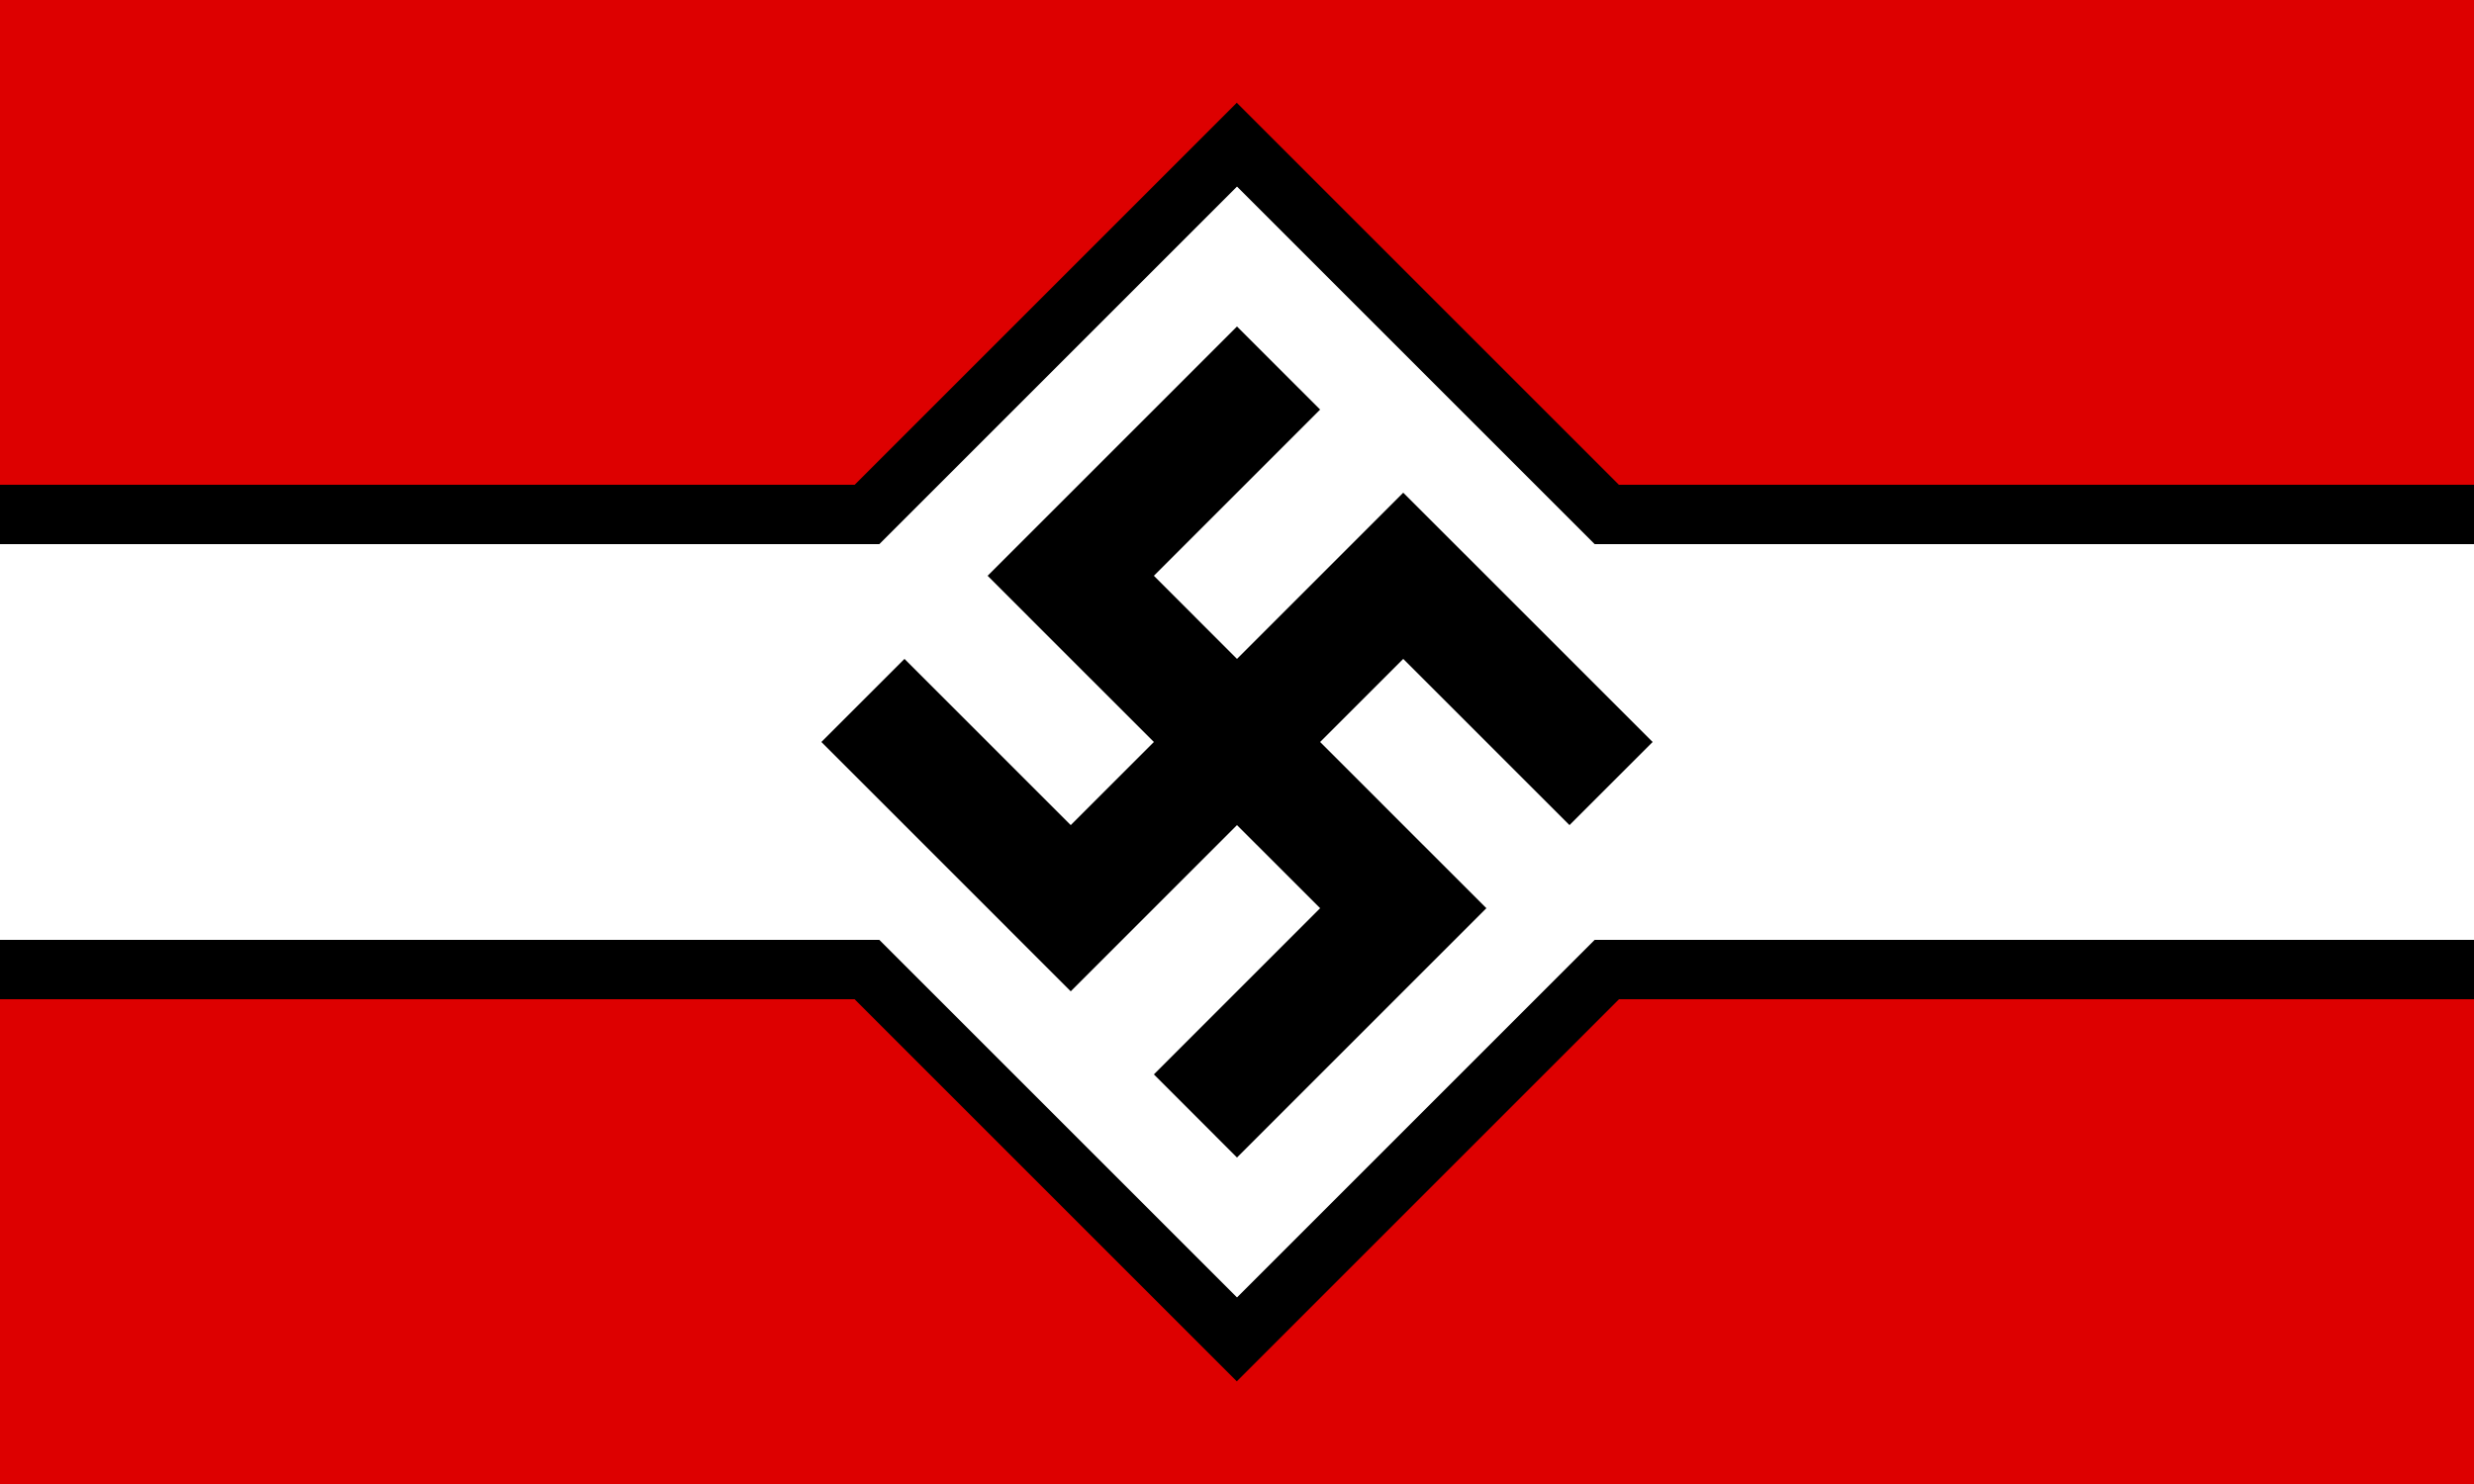 <?xml version="1.0" encoding="utf-8"?>
<!-- Generator: Adobe Illustrator 24.1.1, SVG Export Plug-In . SVG Version: 6.00 Build 0)  -->
<!DOCTYPE svg PUBLIC "-//W3C//DTD SVG 1.1//EN" "http://www.w3.org/Graphics/SVG/1.1/DTD/svg11.dtd">
<svg version="1.1" id="圖層_1" xmlns:x="http://ns.adobe.com/Extensibility/1.0/" xmlns:i="http://ns.adobe.com/AdobeIllustrator/10.0/" xmlns:graph="http://ns.adobe.com/Graphs/1.0/"
	 xmlns="http://www.w3.org/2000/svg" xmlns:xlink="http://www.w3.org/1999/xlink" x="0px" y="0px" width="354.331px"
	 height="212.598px" viewBox="0 0 354.331 212.598" style="enable-background:new 0 0 354.331 212.598;"
	 xml:space="preserve">
<style type="text/css">
	.st0{fill:#DD0000;}
	.st1{fill:#FFFFFF;}
</style>
<rect class="st0" width="354.331" height="212.598"/>
<rect x="140.315" y="-70.866" transform="matrix(-1.836970e-16 1 -1 -1.836970e-16 283.465 -70.866)" width="73.701" height="354.331"/>
<rect x="112.396" y="41.53" transform="matrix(0.707 -0.707 0.707 0.707 -23.274 156.409)" width="129.539" height="129.539"/>
<rect x="0" y="77.953" class="st1" width="354.331" height="56.693"/>
<polygon class="st1" points="145.215,153.921 97.594,106.299 177.166,26.728 256.737,106.299 
	224.788,138.249 177.166,185.87 "/>
<polygon points="224.787,118.205 236.693,106.299 200.976,70.583 189.071,82.488 
	177.165,94.394 165.26,82.488 189.071,58.677 177.165,46.772 141.449,82.488 
	153.354,94.394 165.26,106.299 153.354,118.205 129.543,94.394 117.638,106.299 
	153.354,142.016 165.26,130.11 177.165,118.205 189.071,130.11 165.26,153.921 
	177.165,165.827 212.882,130.11 200.976,118.205 189.071,106.299 200.976,94.394 "/>
</svg>
